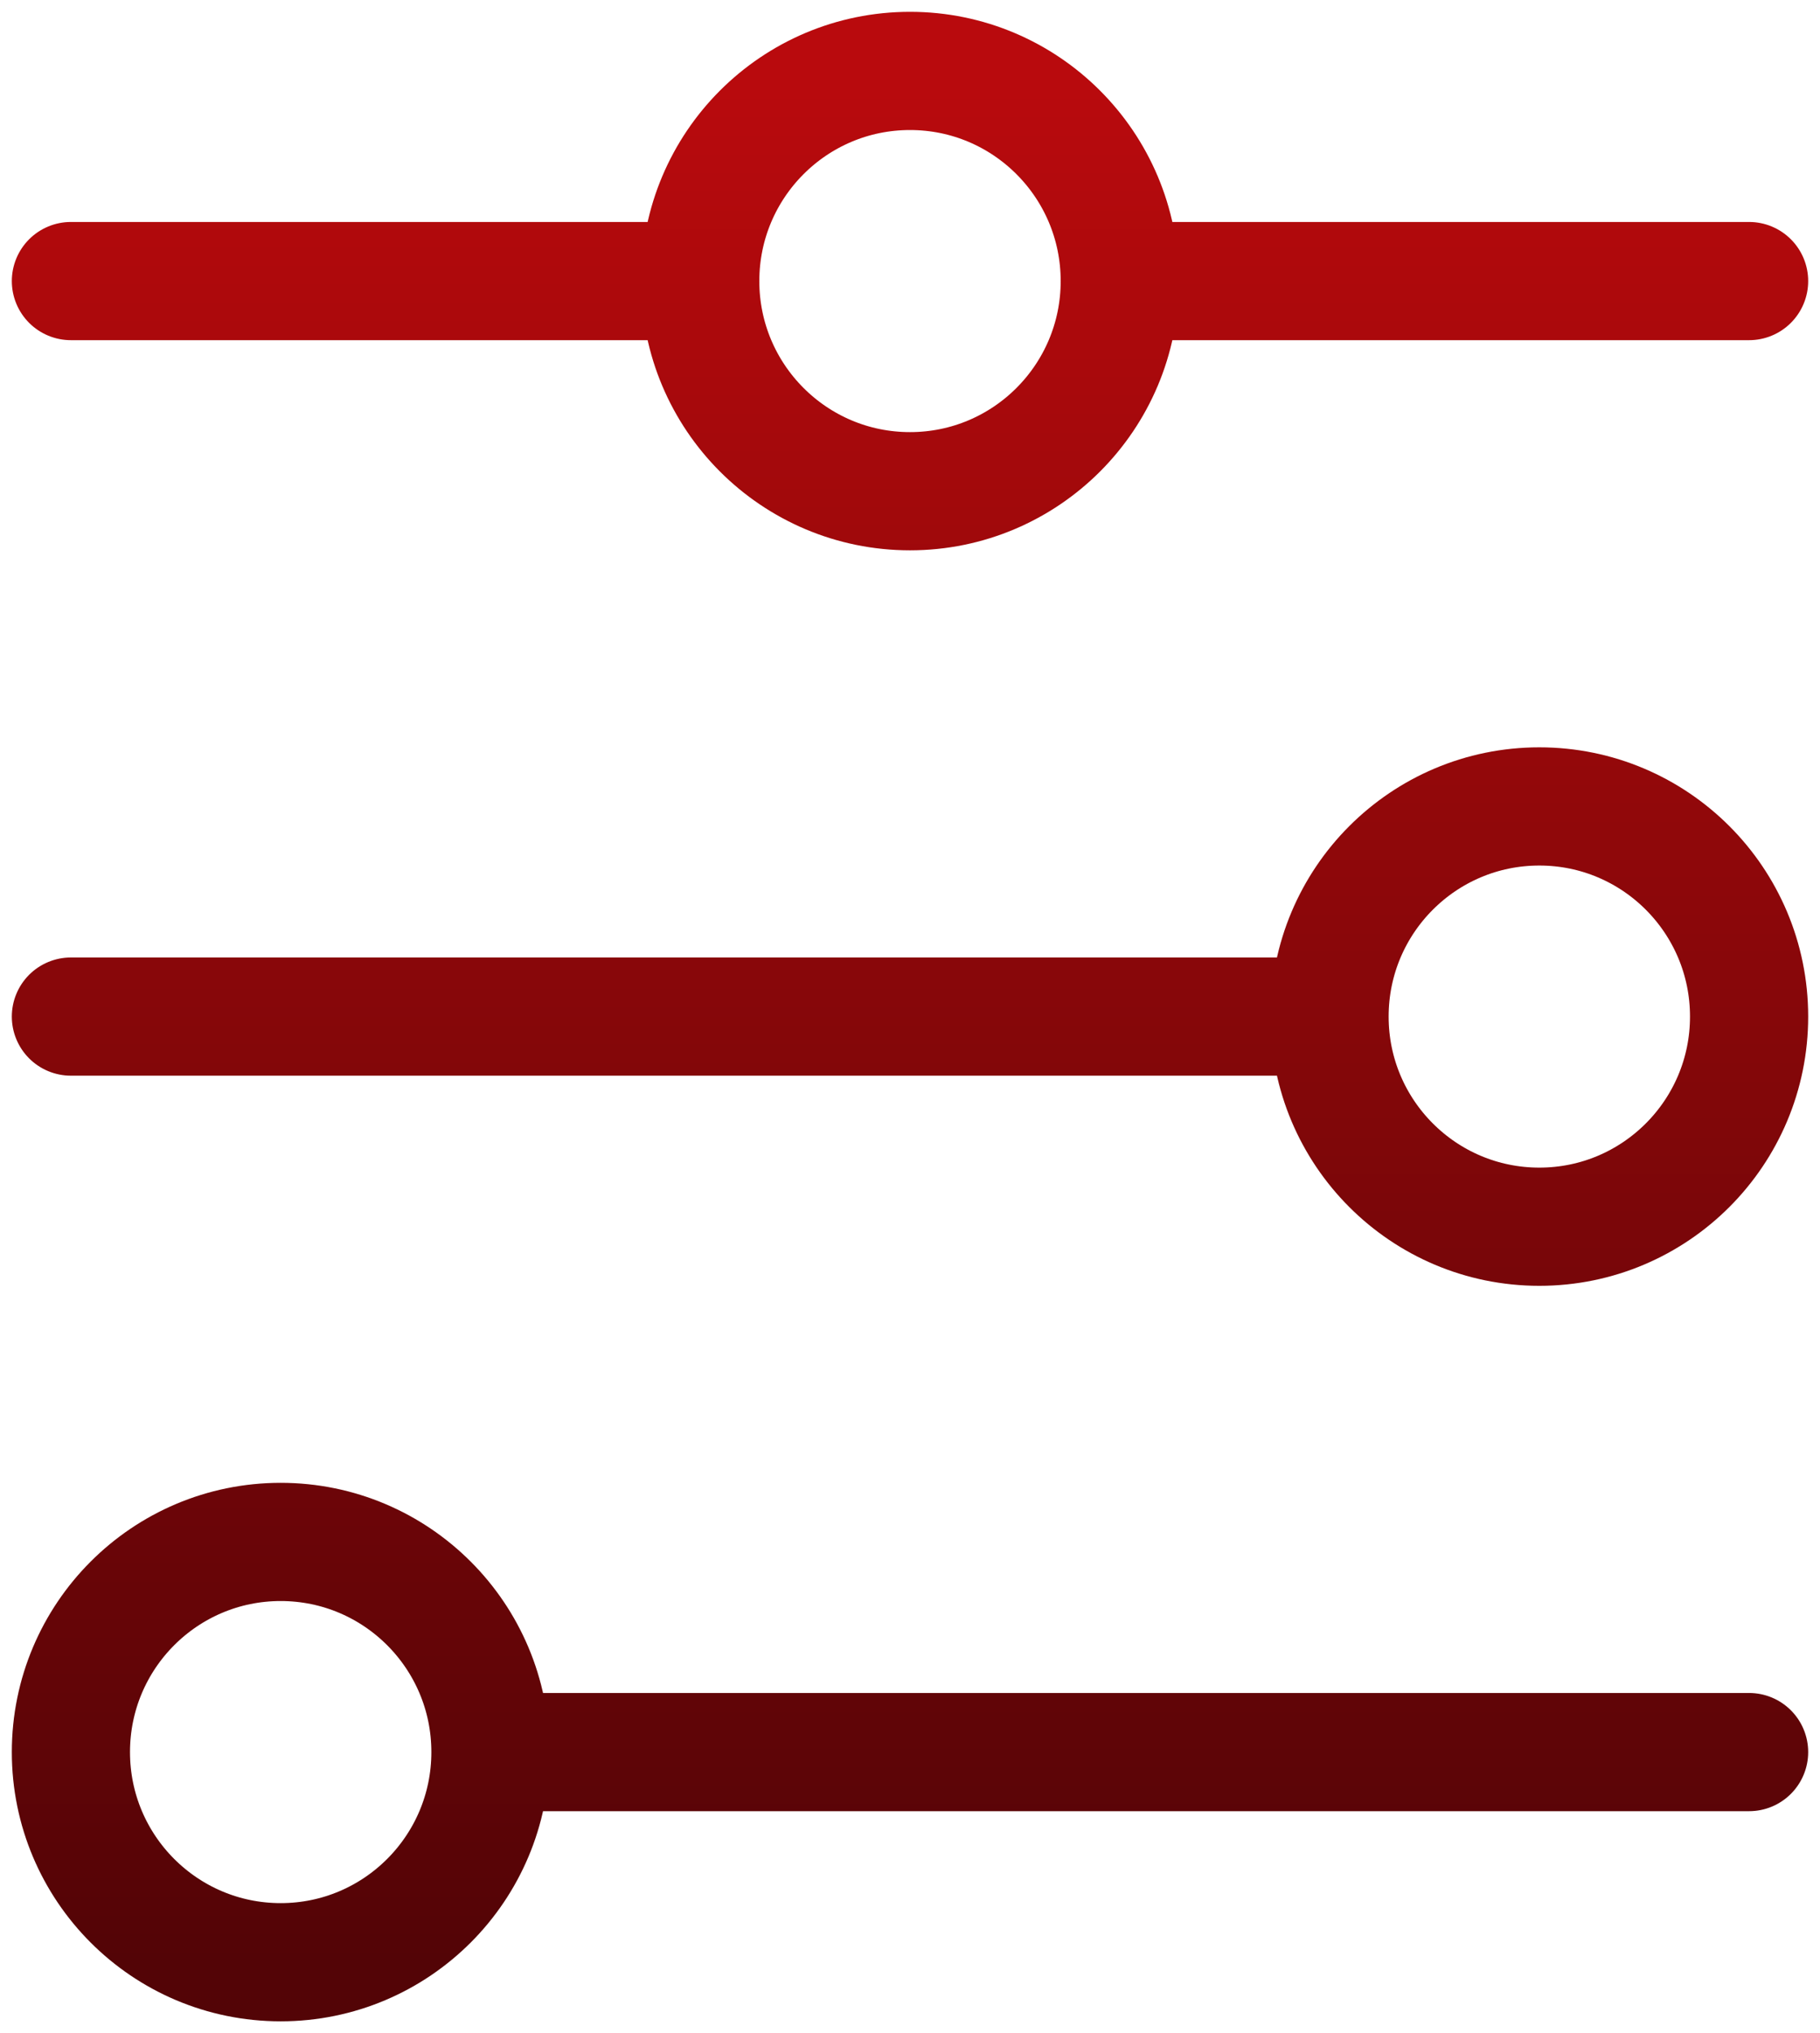 <svg width="77" height="86" viewBox="0 0 77 86" fill="none" xmlns="http://www.w3.org/2000/svg">
<path d="M3 11.889H29.625M29.625 11.889C29.625 16.798 33.598 20.778 38.5 20.778C43.402 20.778 47.375 16.798 47.375 11.889M29.625 11.889C29.625 6.98 33.598 3 38.5 3C43.402 3 47.375 6.98 47.375 11.889M47.375 11.889H74M3 43H56.25M56.25 43C56.25 47.909 60.223 51.889 65.125 51.889C70.027 51.889 74 47.909 74 43C74 38.091 70.027 34.111 65.125 34.111C60.223 34.111 56.25 38.091 56.25 43ZM20.75 74.111H74M20.75 74.111C20.75 69.202 16.776 65.222 11.875 65.222C6.973 65.222 3 69.202 3 74.111C3 79.02 6.973 83 11.875 83C16.776 83 20.75 79.02 20.75 74.111Z" stroke="url(#paint0_linear_3994_6244)" stroke-width="5" stroke-linecap="round"/>
<defs>
<linearGradient id="paint0_linear_3994_6244" x1="38.5" y1="3" x2="38.5" y2="83" gradientUnits="userSpaceOnUse">
<stop stop-color="#B90A0D"/>
<stop offset="1" stop-color="#530406"/>
</linearGradient>
</defs>
</svg>
